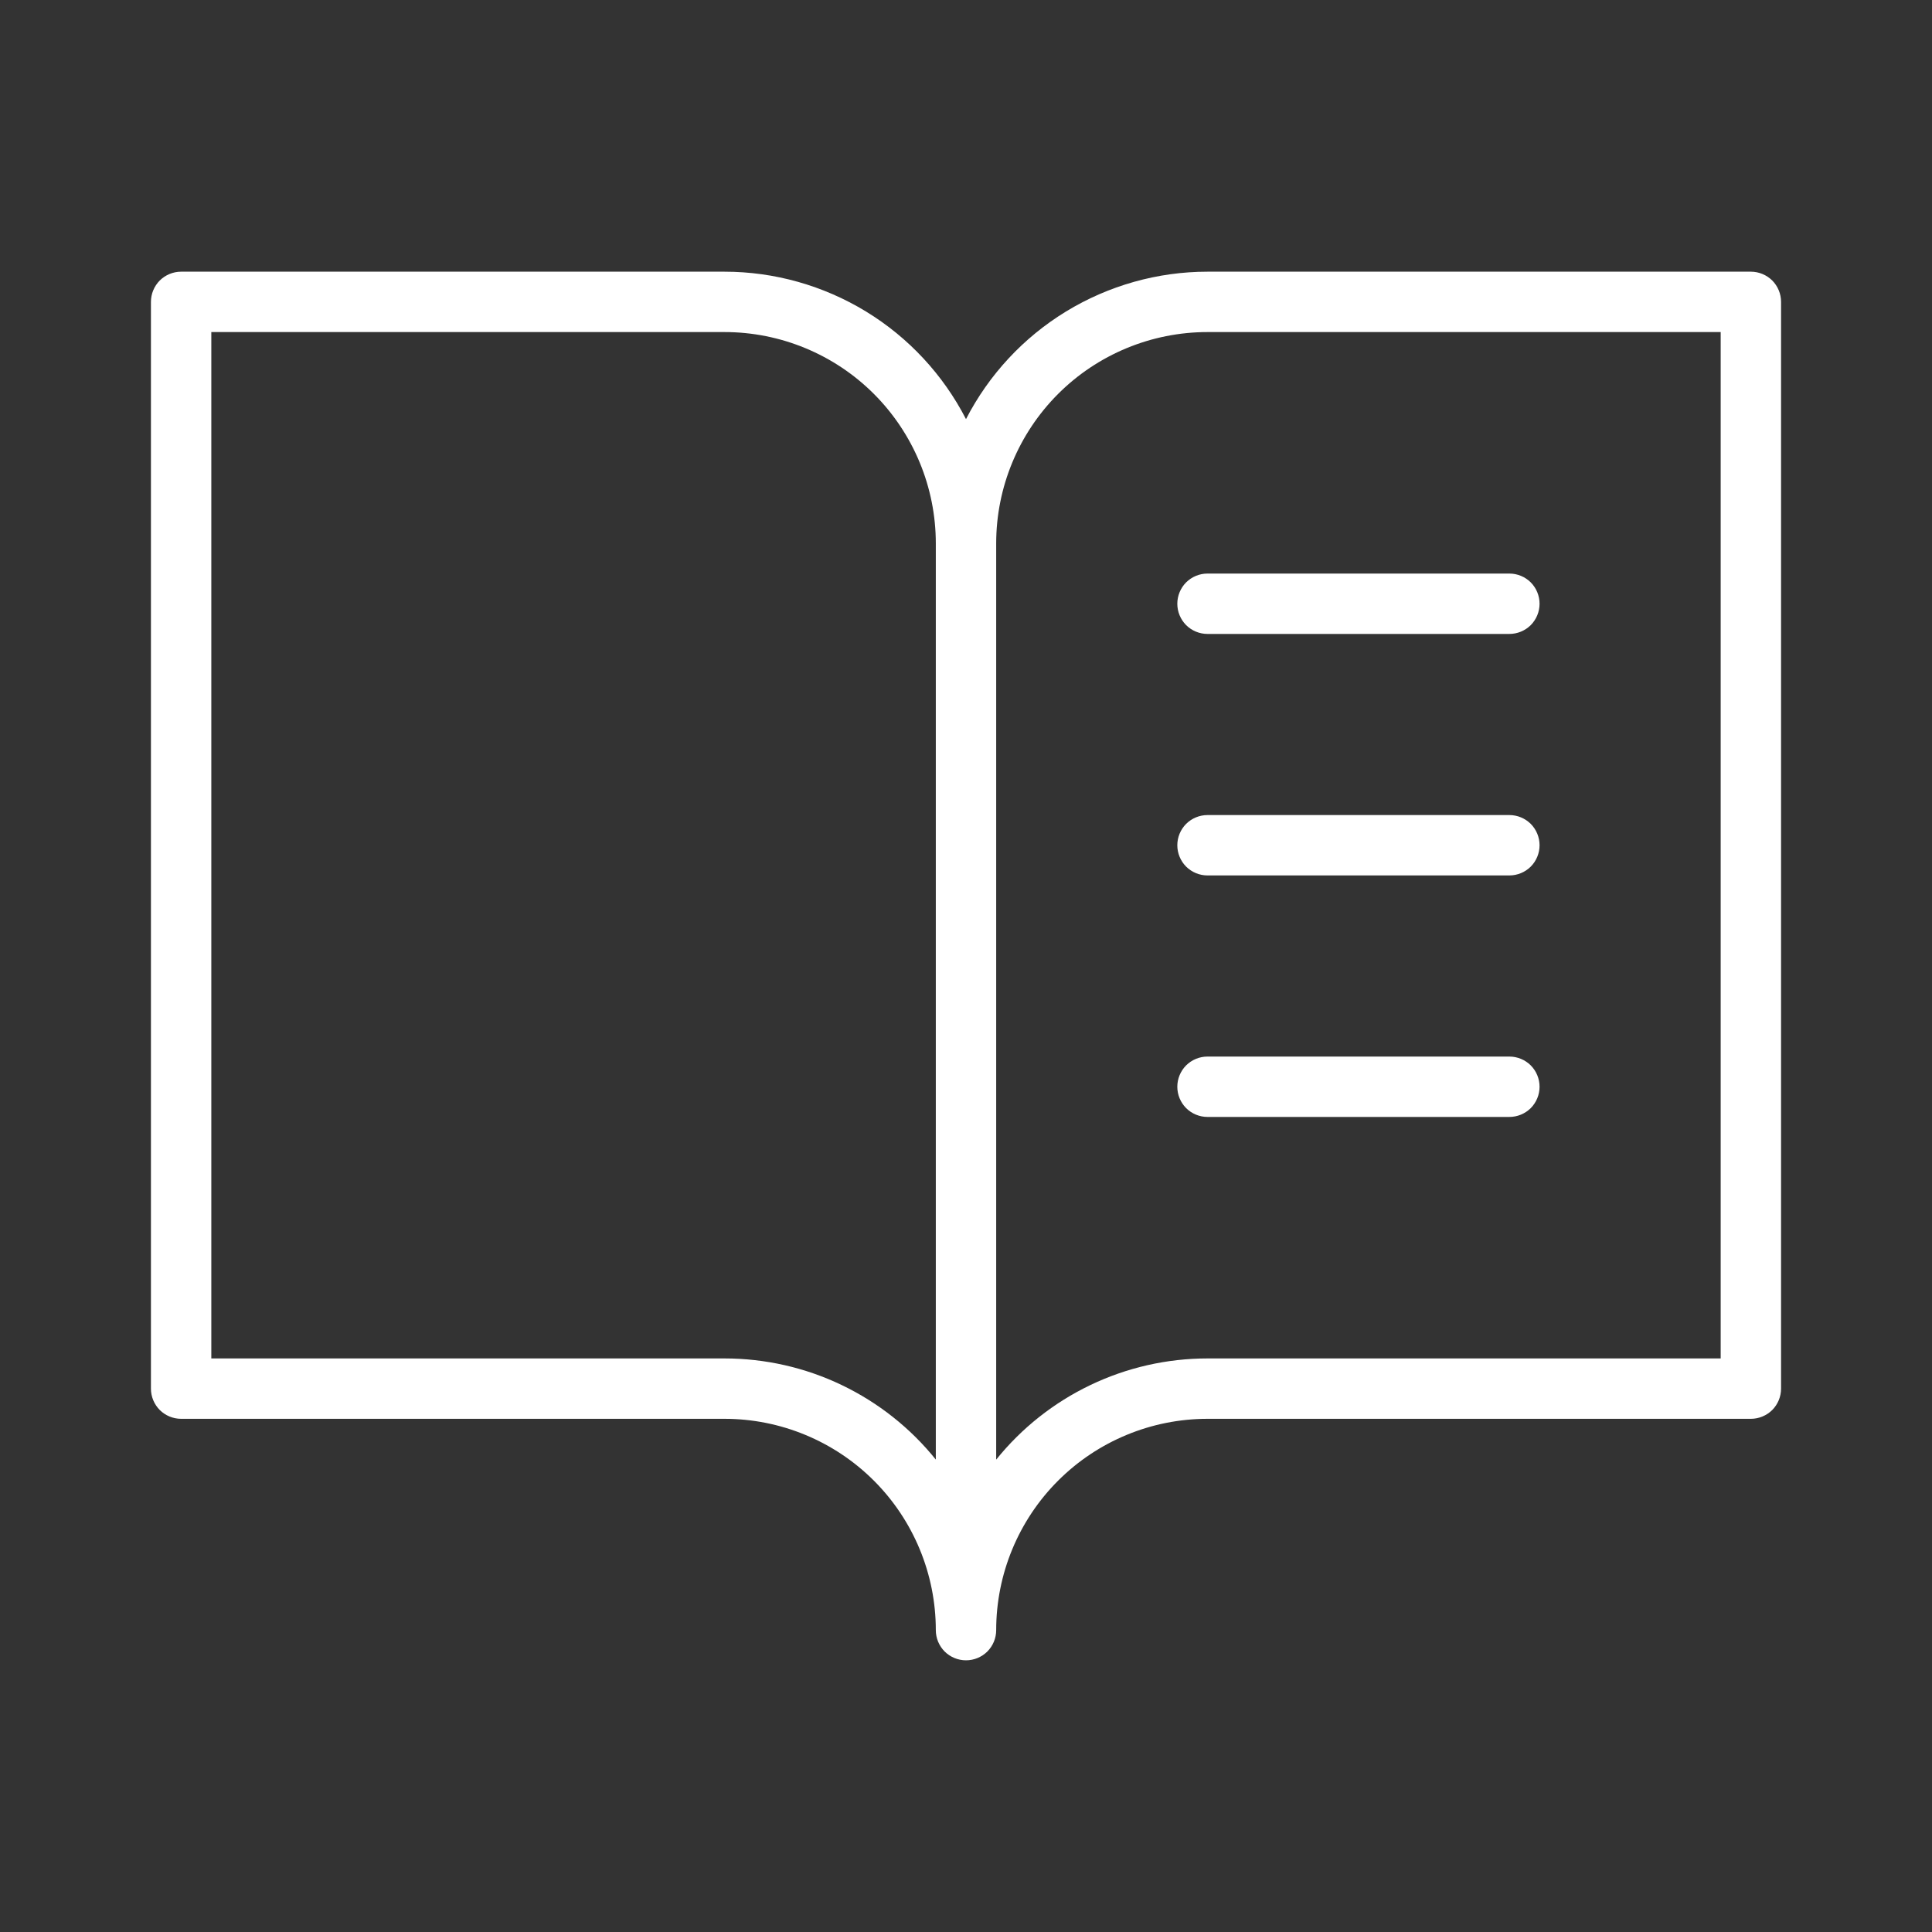 <svg preserveAspectRatio="none" width="100%" height="100%" overflow="visible" style="display: block;" viewBox="0 0 32 32" fill="none" xmlns="http://www.w3.org/2000/svg">
<rect x="0" y="0" width="32" height="32" fill="#333333" stroke="none"/>
<g transform="translate(2.5, 4.5)">
<path id="Vector" d="M26.5 0H17.5C16.673 0 15.863 0.229 15.157 0.659C14.451 1.09 13.878 1.707 13.5 2.442C13.122 1.707 12.549 1.09 11.843 0.659C11.137 0.229 10.327 0 9.5 0H0.5C0.367 0 0.24 0.053 0.146 0.146C0.053 0.24 0 0.367 0 0.5V18.5C0 18.633 0.053 18.76 0.146 18.854C0.24 18.947 0.367 19 0.5 19H9.5C10.428 19 11.319 19.369 11.975 20.025C12.631 20.681 13 21.572 13 22.5C13 22.633 13.053 22.76 13.146 22.854C13.24 22.947 13.367 23 13.5 23C13.633 23 13.76 22.947 13.854 22.854C13.947 22.76 14 22.633 14 22.5C14 21.572 14.369 20.681 15.025 20.025C15.681 19.369 16.572 19 17.5 19H26.5C26.633 19 26.76 18.947 26.854 18.854C26.947 18.76 27 18.633 27 18.5V0.5C27 0.367 26.947 0.24 26.854 0.146C26.76 0.053 26.633 0 26.5 0ZM9.5 18H1V1H9.5C10.428 1 11.319 1.369 11.975 2.025C12.631 2.682 13 3.572 13 4.5V19.675C12.579 19.152 12.046 18.73 11.44 18.44C10.835 18.15 10.171 18 9.5 18ZM26 18H17.5C16.828 18 16.165 18.151 15.56 18.441C14.954 18.731 14.421 19.153 14 19.676V4.5C14 3.572 14.369 2.682 15.025 2.025C15.681 1.369 16.572 1 17.5 1H26V18ZM17.5 5H22.5C22.633 5 22.76 5.053 22.854 5.146C22.947 5.24 23 5.367 23 5.5C23 5.633 22.947 5.76 22.854 5.854C22.76 5.947 22.633 6 22.5 6H17.5C17.367 6 17.24 5.947 17.146 5.854C17.053 5.76 17 5.633 17 5.5C17 5.367 17.053 5.24 17.146 5.146C17.24 5.053 17.367 5 17.5 5ZM23 9.5C23 9.633 22.947 9.76 22.854 9.854C22.76 9.947 22.633 10 22.5 10H17.5C17.367 10 17.24 9.947 17.146 9.854C17.053 9.76 17 9.633 17 9.5C17 9.367 17.053 9.24 17.146 9.146C17.24 9.053 17.367 9 17.5 9H22.5C22.633 9 22.76 9.053 22.854 9.146C22.947 9.24 23 9.367 23 9.5ZM23 13.5C23 13.633 22.947 13.76 22.854 13.854C22.76 13.947 22.633 14 22.5 14H17.5C17.367 14 17.24 13.947 17.146 13.854C17.053 13.76 17 13.633 17 13.5C17 13.367 17.053 13.24 17.146 13.146C17.24 13.053 17.367 13 17.5 13H22.5C22.633 13 22.76 13.053 22.854 13.146C22.947 13.24 23 13.367 23 13.5Z" fill="white"/>
</g>
</svg>
